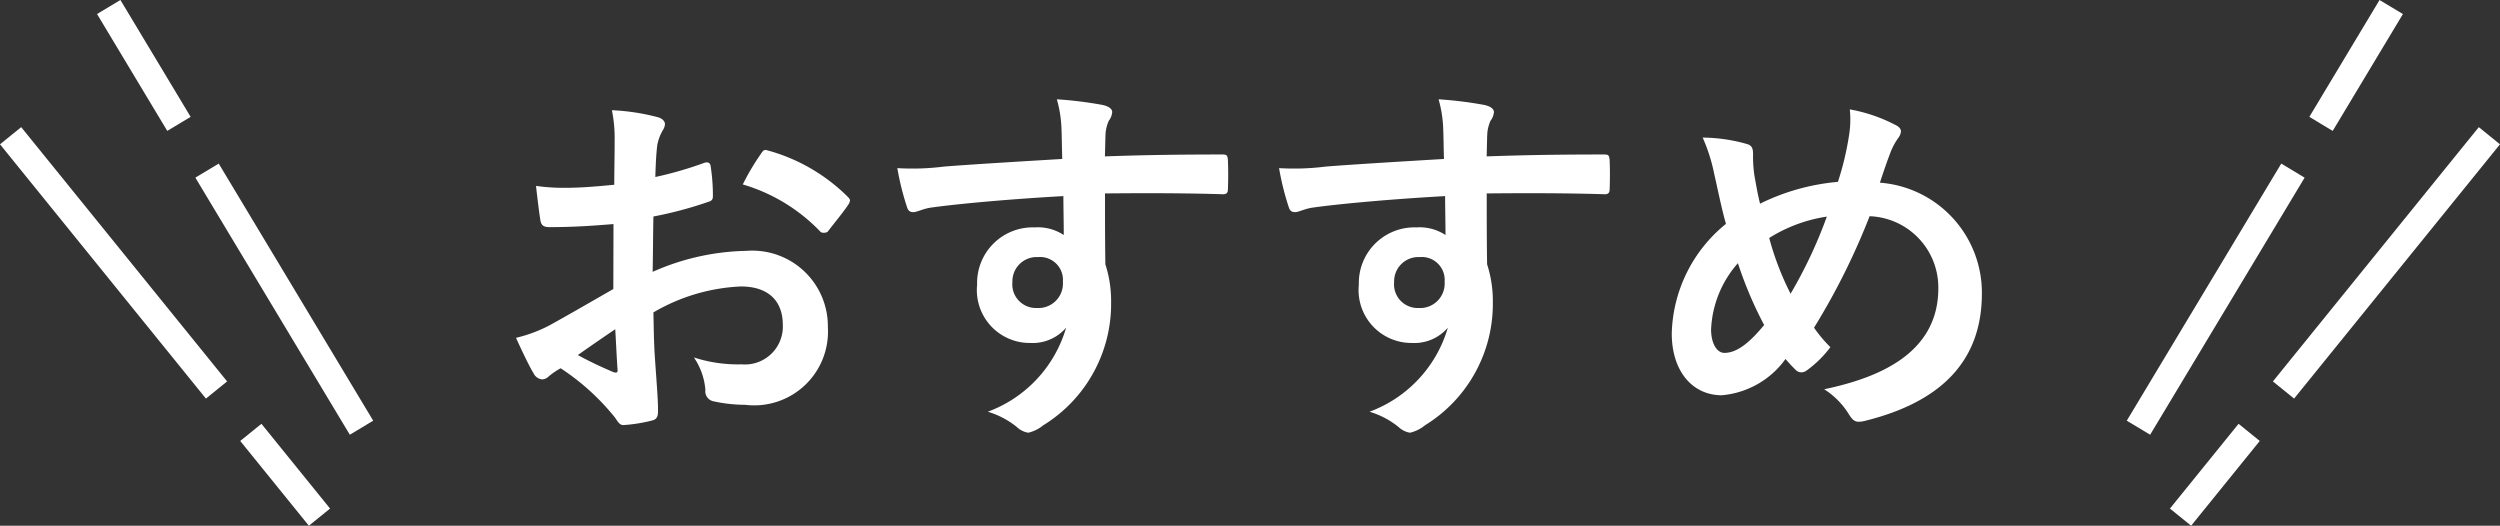 <svg xmlns="http://www.w3.org/2000/svg" width="91.688" height="19.281" viewBox="0 0 91.688 19.281">
  <rect x="0" y="0" width="91.688" height="19.281" fill="#333333" stroke="none"/>
  <g id="グループ_572" data-name="グループ 572" transform="translate(-914 -245)">
    <path id="パス_1295" data-name="パス 1295" d="M-23.506-4.4c-1.022.588-1.68.966-2.282,1.3a5.169,5.169,0,0,1-1.288.49c.21.462.49,1.05.644,1.3a.393.393,0,0,0,.308.224.351.351,0,0,0,.238-.1,2.537,2.537,0,0,1,.448-.308A8.608,8.608,0,0,1-23.45.308c.126.182.182.294.336.28A5.69,5.69,0,0,0-22.078.42c.238-.056.21-.266.21-.462,0-.322-.07-1.2-.112-1.82s-.042-1.092-.056-1.68a6.923,6.923,0,0,1,3.206-.952c.98,0,1.54.5,1.54,1.414A1.389,1.389,0,0,1-18.8-1.638a5.222,5.222,0,0,1-1.75-.252,2.446,2.446,0,0,1,.42,1.19.375.375,0,0,0,.308.42,5.426,5.426,0,0,0,1.148.126A2.705,2.705,0,0,0-15.638-3,2.771,2.771,0,0,0-18.62-5.8a8.836,8.836,0,0,0-3.444.77c.014-.672.014-1.358.028-2.03a14.269,14.269,0,0,0,2-.532c.14-.042.182-.084.182-.224A7.036,7.036,0,0,0-19.936-8.9c-.014-.14-.112-.168-.238-.126a13.728,13.728,0,0,1-1.792.518c.014-.448.028-.8.07-1.162a1.713,1.713,0,0,1,.2-.546.5.5,0,0,0,.084-.224c0-.126-.112-.224-.28-.266a7.934,7.934,0,0,0-1.666-.252,5.176,5.176,0,0,1,.1,1.134c0,.6-.014,1.134-.014,1.6-.588.056-1.19.112-1.778.112a7.152,7.152,0,0,1-1.092-.07c.056.49.112.952.154,1.218.028.21.1.294.336.294.938,0,1.652-.056,2.352-.112Zm.07,1.47c.028.462.056,1.106.084,1.47.014.126-.028.14-.14.112a14.357,14.357,0,0,1-1.316-.63C-24.3-2.338-23.828-2.66-23.436-2.926Zm4.676-5.306A6.463,6.463,0,0,1-15.918-6.51c.042.07.238.056.28,0,.21-.28.574-.714.756-.994a.363.363,0,0,0,.056-.14c0-.042-.028-.084-.084-.14a6.655,6.655,0,0,0-2.968-1.708c-.1-.028-.14.014-.238.168A8.589,8.589,0,0,0-18.76-8.232ZM-7.042-9.17c-1.68.1-3.486.21-4.34.28a9.234,9.234,0,0,1-1.708.056,9.81,9.81,0,0,0,.35,1.414c.042.14.1.2.238.2s.35-.126.658-.168c1.106-.154,3.08-.322,4.844-.42,0,.462.014.938.014,1.428a1.716,1.716,0,0,0-1.064-.28,2.04,2.04,0,0,0-2.114,2.1A1.939,1.939,0,0,0-8.218-2.422,1.616,1.616,0,0,0-6.9-2.982,4.677,4.677,0,0,1-9.772.1a3.12,3.12,0,0,1,1.064.56.793.793,0,0,0,.42.21A1.334,1.334,0,0,0-7.742.6,5.227,5.227,0,0,0-5.25-3.92a4.361,4.361,0,0,0-.21-1.386c-.014-.854-.014-1.75-.014-2.6,1.456-.014,2.814-.014,4.27.028.168.014.238-.028.238-.182.014-.35.014-.714,0-1.064-.014-.182-.042-.21-.21-.21-1.344,0-2.786.014-4.3.07.014-.532.014-.714.028-.9a1.463,1.463,0,0,1,.112-.406.59.59,0,0,0,.126-.322c0-.126-.154-.224-.392-.266a14.224,14.224,0,0,0-1.638-.2,4.449,4.449,0,0,1,.168,1.022C-7.056-9.954-7.056-9.6-7.042-9.17Zm-.9,3.6a.839.839,0,0,1,.924.9.9.9,0,0,1-.952.966.868.868,0,0,1-.9-.952A.891.891,0,0,1-7.938-5.572Zm14.9-3.6c-1.68.1-3.486.21-4.34.28A9.234,9.234,0,0,1,.91-8.834,9.81,9.81,0,0,0,1.26-7.42c.042.14.1.2.238.2s.35-.126.658-.168c1.106-.154,3.08-.322,4.844-.42,0,.462.014.938.014,1.428a1.716,1.716,0,0,0-1.064-.28,2.04,2.04,0,0,0-2.114,2.1A1.939,1.939,0,0,0,5.782-2.422,1.616,1.616,0,0,0,7.1-2.982,4.677,4.677,0,0,1,4.228.1a3.12,3.12,0,0,1,1.064.56.793.793,0,0,0,.42.21A1.334,1.334,0,0,0,6.258.6,5.227,5.227,0,0,0,8.75-3.92a4.361,4.361,0,0,0-.21-1.386c-.014-.854-.014-1.75-.014-2.6,1.456-.014,2.814-.014,4.27.028.168.014.238-.028.238-.182.014-.35.014-.714,0-1.064-.014-.182-.042-.21-.21-.21-1.344,0-2.786.014-4.3.07.014-.532.014-.714.028-.9a1.463,1.463,0,0,1,.112-.406.59.59,0,0,0,.126-.322c0-.126-.154-.224-.392-.266a14.224,14.224,0,0,0-1.638-.2,4.449,4.449,0,0,1,.168,1.022C6.944-9.954,6.944-9.6,6.958-9.17Zm-.9,3.6a.839.839,0,0,1,.924.9.9.9,0,0,1-.952.966.868.868,0,0,1-.9-.952A.891.891,0,0,1,6.062-5.572ZM21.406-8.33a8.014,8.014,0,0,0-2.856.8c-.084-.336-.126-.588-.2-.994a4.556,4.556,0,0,1-.056-.8c0-.252-.042-.35-.266-.406a6.078,6.078,0,0,0-1.582-.224,6.338,6.338,0,0,1,.42,1.316c.14.616.28,1.316.434,1.848a5.34,5.34,0,0,0-1.988,4.018c0,1.4.77,2.268,1.834,2.268a3.218,3.218,0,0,0,2.338-1.33c.154.182.266.294.378.406a.3.3,0,0,0,.2.084.335.335,0,0,0,.2-.07,4.01,4.01,0,0,0,.868-.854,4.942,4.942,0,0,1-.6-.714A25.205,25.205,0,0,0,22.568-7.07a2.614,2.614,0,0,1,2.52,2.646c0,2.436-2.282,3.3-4.186,3.7a2.863,2.863,0,0,1,.91.924c.168.266.266.308.574.238,2.786-.686,4.3-2.184,4.3-4.676A4.046,4.046,0,0,0,22.946-8.3c.182-.56.308-.9.392-1.12a2.309,2.309,0,0,1,.28-.518.48.48,0,0,0,.1-.238c0-.1-.07-.182-.224-.252a5.8,5.8,0,0,0-1.652-.56,3.617,3.617,0,0,1-.028.952A10.652,10.652,0,0,1,21.406-8.33Zm-2.52,2.058A5.492,5.492,0,0,1,21-7.056a16.863,16.863,0,0,1-1.33,2.828A10.485,10.485,0,0,1,18.886-6.272Zm-1.148.924A14.469,14.469,0,0,0,18.7-3.08c-.588.714-1.036,1.022-1.456,1.022-.294,0-.49-.378-.49-.854A3.919,3.919,0,0,1,17.738-5.348Z" transform="translate(960 260)" fill="#fff"/>
    <g id="グループ_530" data-name="グループ 530" transform="translate(-2.162 -1451.022)">
      <g id="グループ_529" data-name="グループ 529" transform="translate(-709.978 694.815) rotate(-31)">
        <rect id="長方形_278" data-name="長方形 278" width="1" height="11" transform="translate(881 1705)" fill="#fff"/>
        <rect id="長方形_279" data-name="長方形 279" width="1" height="5" transform="translate(881 1698)" fill="#fff"/>
      </g>
      <g id="グループ_528" data-name="グループ 528" transform="translate(-840.198 938.669) rotate(-39)">
        <path id="パス_1232" data-name="パス 1232" d="M0,7H1v4H0Z" transform="translate(885 1705)" fill="#fff"/>
        <path id="パス_1233" data-name="パス 1233" d="M0,0H1V12H0Z" transform="translate(885 1698)" fill="#fff"/>
      </g>
    </g>
    <g id="グループ_531" data-name="グループ 531" transform="translate(992 245)">
      <g id="グループ_529-2" data-name="グループ 529" transform="translate(0.857 15.944) rotate(-149)">
        <rect id="長方形_278-2" data-name="長方形 278" width="1" height="11" transform="translate(0 0)" fill="#fff"/>
        <rect id="長方形_279-2" data-name="長方形 279" width="1" height="5" transform="translate(0 13)" fill="#fff"/>
      </g>
      <g id="グループ_528-2" data-name="グループ 528" transform="translate(2.36 19.281) rotate(-141)">
        <path id="パス_1232-2" data-name="パス 1232" d="M0,4H1V0H0Z" transform="translate(0 0)" fill="#fff"/>
        <path id="パス_1233-2" data-name="パス 1233" d="M0,12H1V0H0Z" transform="translate(0 6)" fill="#fff"/>
      </g>
    </g>
  </g>
</svg>
